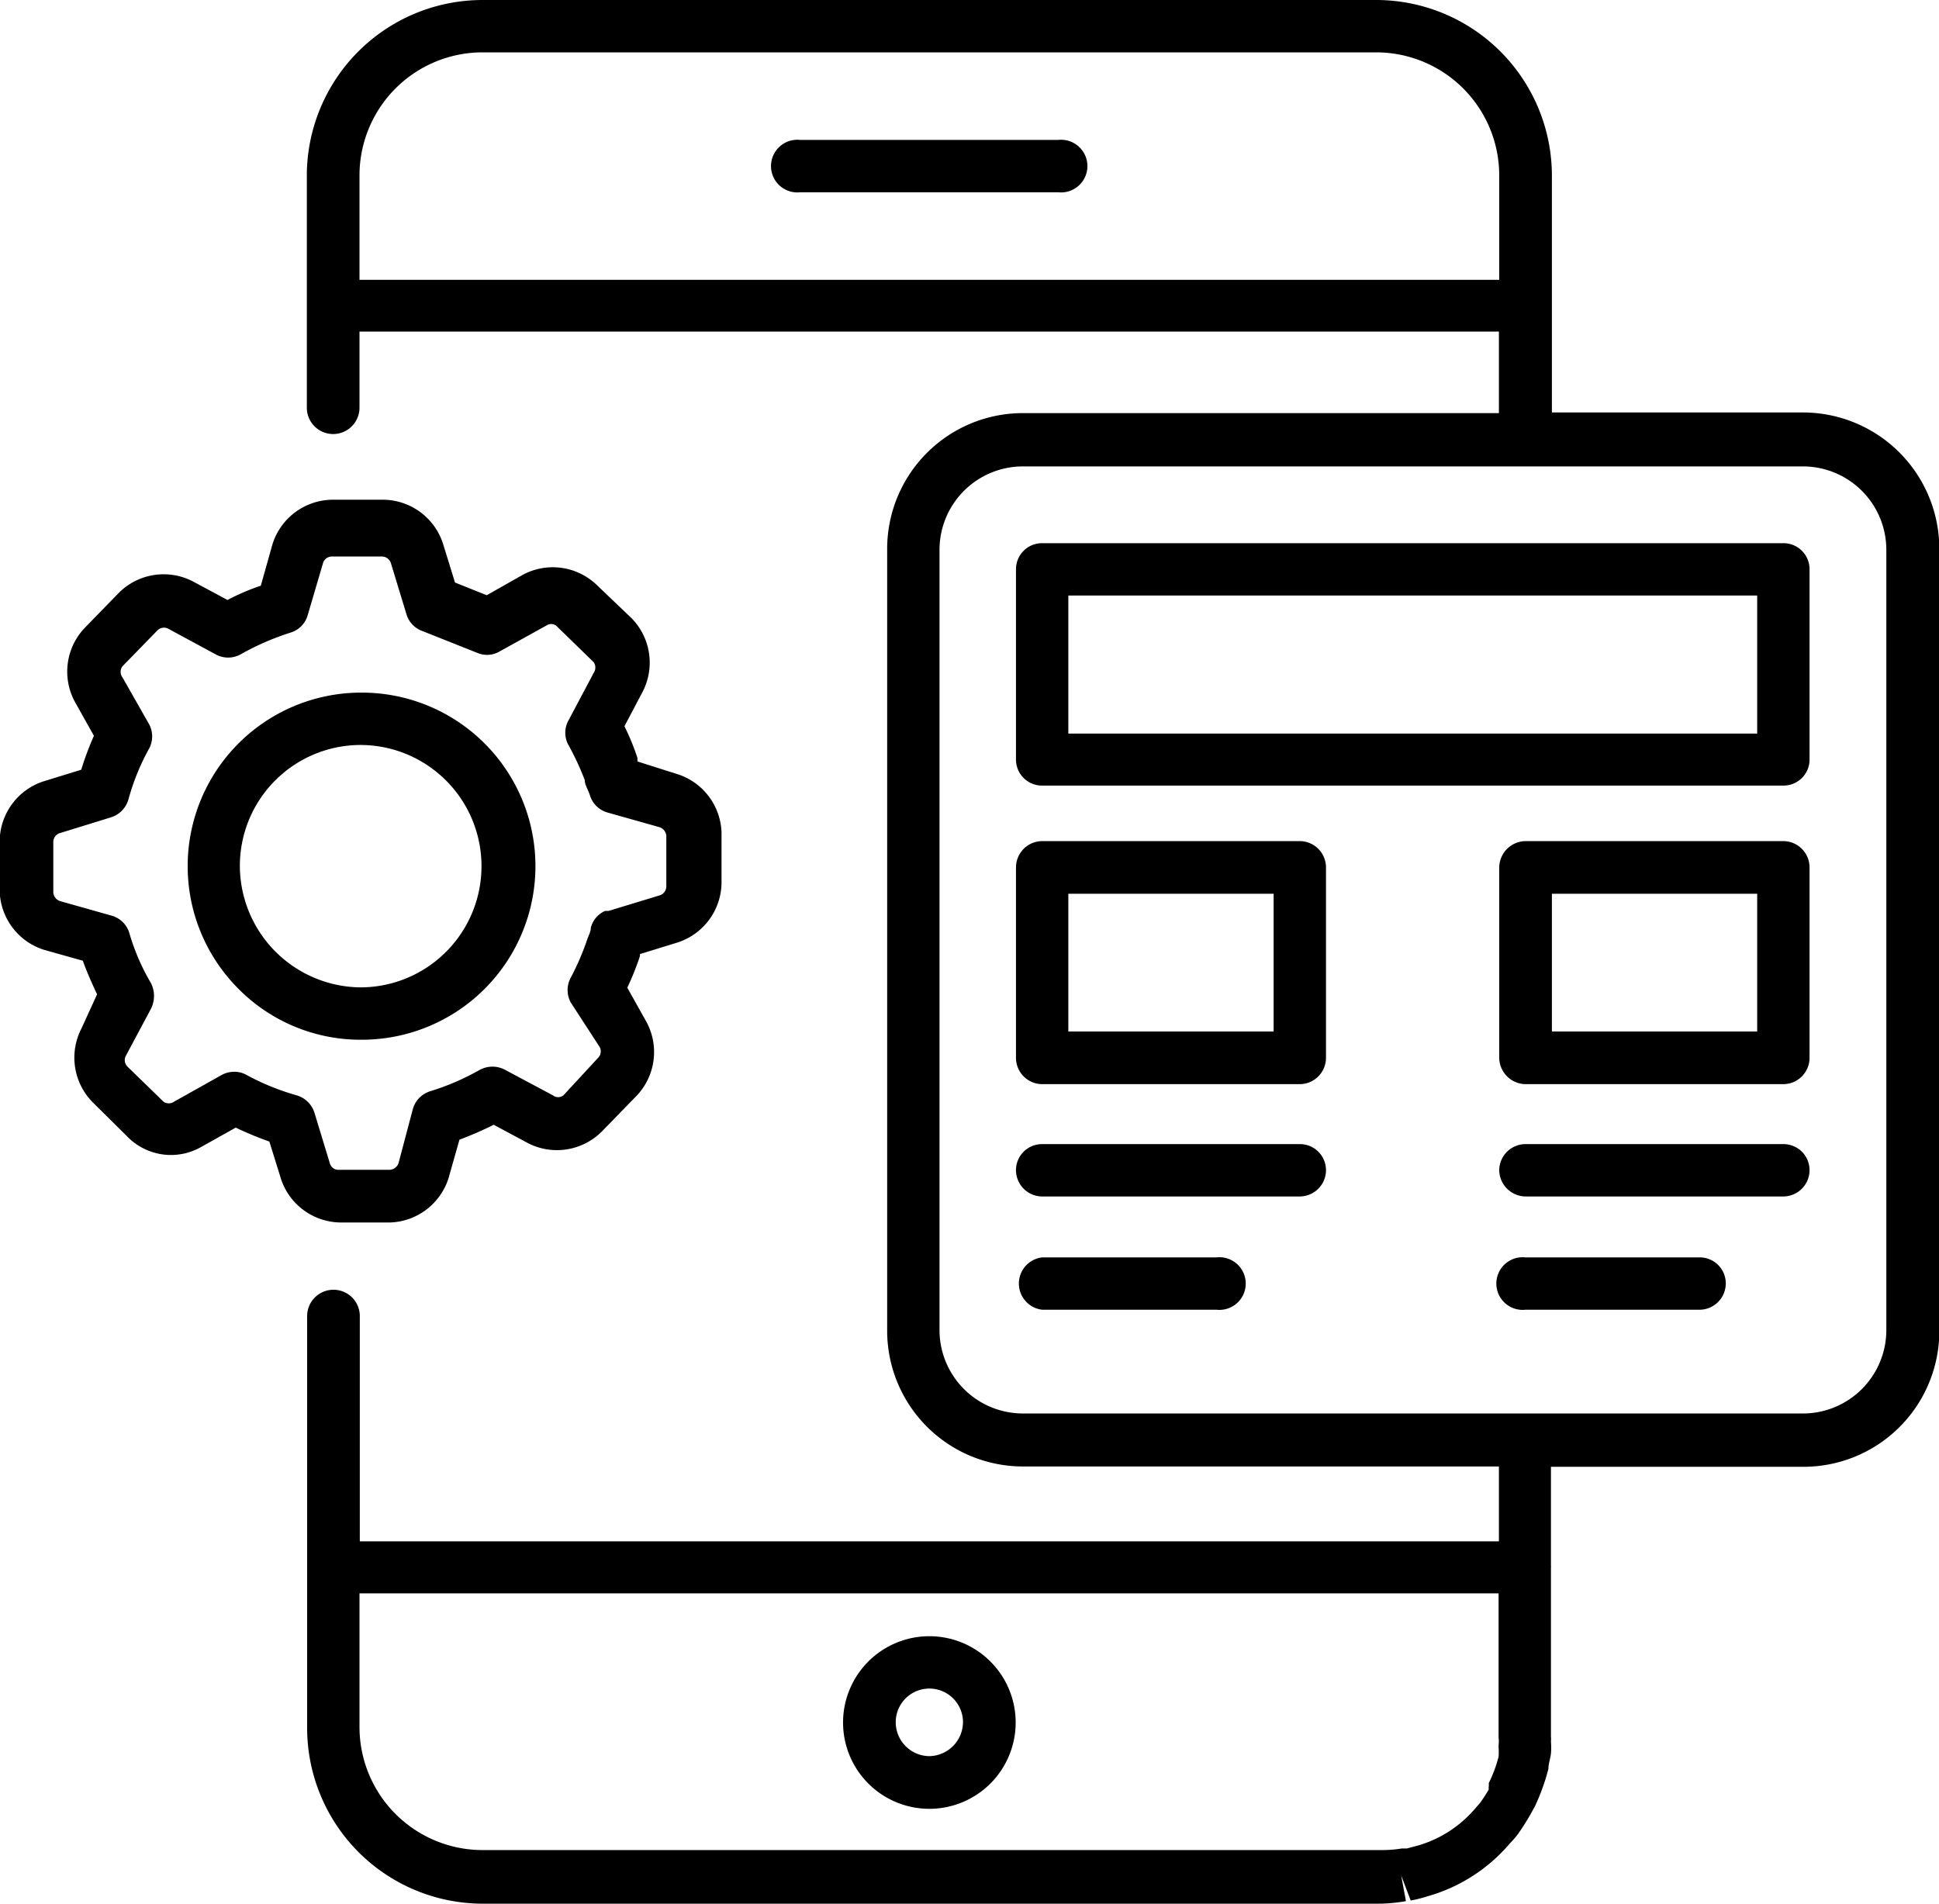 <svg xmlns="http://www.w3.org/2000/svg" xmlns:xlink="http://www.w3.org/1999/xlink" viewBox="0 0 61.11 60"><defs><style>.cls-1{fill:none;}.cls-2{clip-path:url(#clip-path);}</style><clipPath id="clip-path" transform="translate(-18.44)"><rect class="cls-1" width="98" height="60"/></clipPath></defs><title>ui-ux-design</title><g id="Layer_2" data-name="Layer 2"><g id="Layer_3" data-name="Layer 3"><g class="cls-2"><path d="M51.79,4.41H43.66a.83.83,0,1,0,0,1.65h8.13a.83.83,0,1,0,0-1.65Z" transform="translate(-18.44)"/><path d="M75.27,13H67.35V5.54A5.54,5.54,0,0,0,61.82,0H33.64a5.54,5.54,0,0,0-5.53,5.54V9.62s0,0,0,0v3.23a.83.83,0,0,0,1.66,0v-2.4H65.68v2.57h-15a4.28,4.28,0,0,0-4.28,4.28V41.94a4.28,4.28,0,0,0,4.28,4.28h15v2.36H29.78v-7.1a.83.83,0,0,0-1.66,0v13A5.54,5.54,0,0,0,33.65,60H61.83a5.08,5.08,0,0,0,.92-.08l-.15-.81.3.79a4,4,0,0,0,.52-.13A5.29,5.29,0,0,0,66,58.13c.09-.1.18-.19.27-.31a7.43,7.43,0,0,0,.43-.68l.12-.22a6.58,6.58,0,0,0,.42-1.17c0-.16.06-.31.08-.48v0a2.33,2.33,0,0,0,0-.38.92.92,0,0,0,0-.16h0V49.49s0-.05,0-.08a.25.25,0,0,0,0-.07V46.23h7.93A4.28,4.28,0,0,0,79.56,42V17.32A4.3,4.3,0,0,0,75.27,13ZM29.77,8.81V5.54a3.88,3.88,0,0,1,3.87-3.89H61.82a3.88,3.88,0,0,1,3.87,3.89V8.82H29.77Zm35.9,45.83v.13a.91.91,0,0,1,0,.23s0,0,0,.07a2.08,2.08,0,0,1,0,.3,4.31,4.31,0,0,1-.31.83.47.47,0,0,1,0,.1.47.47,0,0,0,0,.1c-.09.16-.18.29-.27.42l-.15.17a3.73,3.73,0,0,1-1.82,1.18l-.34.09-.16,0a3.8,3.8,0,0,1-.62.05H33.64a3.88,3.88,0,0,1-3.87-3.88V50.22h35.9v4.42ZM77.89,41.93a2.63,2.63,0,0,1-2.62,2.62H50.67a2.63,2.63,0,0,1-2.62-2.62V17.32a2.63,2.63,0,0,1,2.62-2.62h24.6a2.63,2.63,0,0,1,2.62,2.62Z" transform="translate(-18.44)"/><path d="M74.65,17.12H51.28a.82.82,0,0,0-.82.82v6a.82.82,0,0,0,.82.82H74.65a.82.82,0,0,0,.82-.82v-6A.82.82,0,0,0,74.65,17.12Zm-.83,6H52.11V18.77H73.82Z" transform="translate(-18.44)"/><path d="M74.65,26.51H66.52a.84.84,0,0,0-.83.83v6a.84.84,0,0,0,.83.83h8.13a.83.83,0,0,0,.82-.83v-6A.83.83,0,0,0,74.65,26.51Zm-.83,6H67.35V28.17h6.47Z" transform="translate(-18.44)"/><path d="M59.41,26.51H51.28a.83.83,0,0,0-.82.83v6a.83.83,0,0,0,.82.83h8.13a.83.83,0,0,0,.82-.83v-6A.83.83,0,0,0,59.41,26.51Zm-.83,6H52.11V28.17h6.47Z" transform="translate(-18.44)"/><path d="M29.88,32.77h0a5.47,5.47,0,0,0-.07-10.94h-.06A5.47,5.47,0,0,0,26,31.21a5.41,5.41,0,0,0,3.82,1.56ZM26,27.34a3.81,3.81,0,0,1,3.77-3.86h0a3.82,3.82,0,0,1,.05,7.64A3.84,3.84,0,0,1,26,27.34Z" transform="translate(-18.44)"/><path d="M29.15,38.53l1.58,0a2,2,0,0,0,1.85-1.41l.34-1.2A10.86,10.86,0,0,0,34,35.45l1.1.59a2,2,0,0,0,2.3-.37l1.11-1.14a2,2,0,0,0,.31-2.31l-.61-1.09a8.84,8.84,0,0,0,.4-1s0,0,0-.06l1.2-.37a2,2,0,0,0,1.37-1.88l0-1.58a2,2,0,0,0-1.42-1.85L38.53,24s0-.08,0-.11a7.29,7.29,0,0,0-.41-1l.58-1.1a2,2,0,0,0-.35-2.3l-1.12-1.07a2,2,0,0,0-2.32-.3l-1.13.64-1-.4-.38-1.23a2,2,0,0,0-1.87-1.38l-1.59,0A2,2,0,0,0,27,17.25l-.34,1.21a7.06,7.06,0,0,0-1.05.45l-1.1-.59a2,2,0,0,0-2.31.35l-1.1,1.13a2,2,0,0,0-.3,2.32l.6,1.07A9.56,9.56,0,0,0,21,24.26l-1.2.37a2,2,0,0,0-1.37,1.88l0,1.59a2,2,0,0,0,1.41,1.84l1.21.34c.13.36.29.72.45,1.06L21,32.43a2,2,0,0,0,.36,2.31l1.12,1.11a1.92,1.92,0,0,0,2.3.3l1.09-.61a10.77,10.77,0,0,0,1.06.44l.37,1.19a2,2,0,0,0,1.86,1.36Zm-.31-1.85-.49-1.61a.83.83,0,0,0-.57-.55,7.72,7.72,0,0,1-1.57-.64.79.79,0,0,0-.4-.1.83.83,0,0,0-.4.11l-1.48.83a.29.29,0,0,1-.34,0l-1.13-1.1a.29.29,0,0,1-.05-.35l.79-1.48a.9.9,0,0,0,0-.8,6.84,6.84,0,0,1-.68-1.57.81.81,0,0,0-.56-.56l-1.63-.46a.31.31,0,0,1-.21-.27l0-1.59a.29.29,0,0,1,.2-.28l1.62-.5a.83.83,0,0,0,.55-.57,7.18,7.18,0,0,1,.64-1.58.81.81,0,0,0,0-.8l-.83-1.46a.29.29,0,0,1,0-.35l1.1-1.13a.29.29,0,0,1,.35-.05l1.48.8a.81.81,0,0,0,.8,0,8.37,8.37,0,0,1,1.56-.68.8.8,0,0,0,.55-.56l.48-1.63a.29.29,0,0,1,.27-.21l1.59,0a.3.3,0,0,1,.28.21l.49,1.61a.8.8,0,0,0,.48.52l1.76.7a.78.78,0,0,0,.7-.05l1.48-.82a.26.26,0,0,1,.34.05l1.14,1.11a.3.3,0,0,1,0,.34l-.79,1.49a.8.8,0,0,0,0,.79,8.37,8.37,0,0,1,.51,1.1c0,.15.11.31.16.47a.81.81,0,0,0,.56.55l1.63.46a.31.31,0,0,1,.22.28l0,1.58a.3.3,0,0,1-.21.29l-1.61.49-.11,0a.8.8,0,0,0-.45.53c0,.14-.08.26-.12.39a8.24,8.24,0,0,1-.51,1.18.82.82,0,0,0,0,.79L37.34,33a.29.29,0,0,1-.05.34L36.2,34.52a.27.27,0,0,1-.34,0l-1.5-.8a.84.84,0,0,0-.8,0,7.81,7.81,0,0,1-1.55.67.82.82,0,0,0-.56.57L31,36.66a.31.31,0,0,1-.28.21H29.13A.28.28,0,0,1,28.84,36.68Z" transform="translate(-18.44)"/><path d="M59.41,36.06H51.28a.82.82,0,0,0-.82.82.83.83,0,0,0,.82.83h8.13a.83.83,0,0,0,.82-.83A.82.82,0,0,0,59.41,36.06Z" transform="translate(-18.44)"/><path d="M56.78,39.63H51.29a.83.83,0,0,0,0,1.65h5.49a.83.83,0,1,0,0-1.65Z" transform="translate(-18.44)"/><path d="M74.65,36.06H66.52a.83.83,0,0,0-.83.82.84.84,0,0,0,.83.83h8.13a.83.83,0,0,0,.82-.83A.82.82,0,0,0,74.65,36.06Z" transform="translate(-18.44)"/><path d="M72,39.63H66.52a.83.83,0,1,0,0,1.65H72a.83.83,0,0,0,.83-.83A.82.82,0,0,0,72,39.63Z" transform="translate(-18.44)"/><path d="M47.73,51.57a2.72,2.72,0,1,0,2.72,2.71A2.72,2.72,0,0,0,47.73,51.57Zm0,3.78a1.07,1.07,0,0,1-1.06-1.07,1.06,1.06,0,1,1,2.12,0A1.08,1.08,0,0,1,47.73,55.35Z" transform="translate(-18.44)"/></g></g></g></svg>